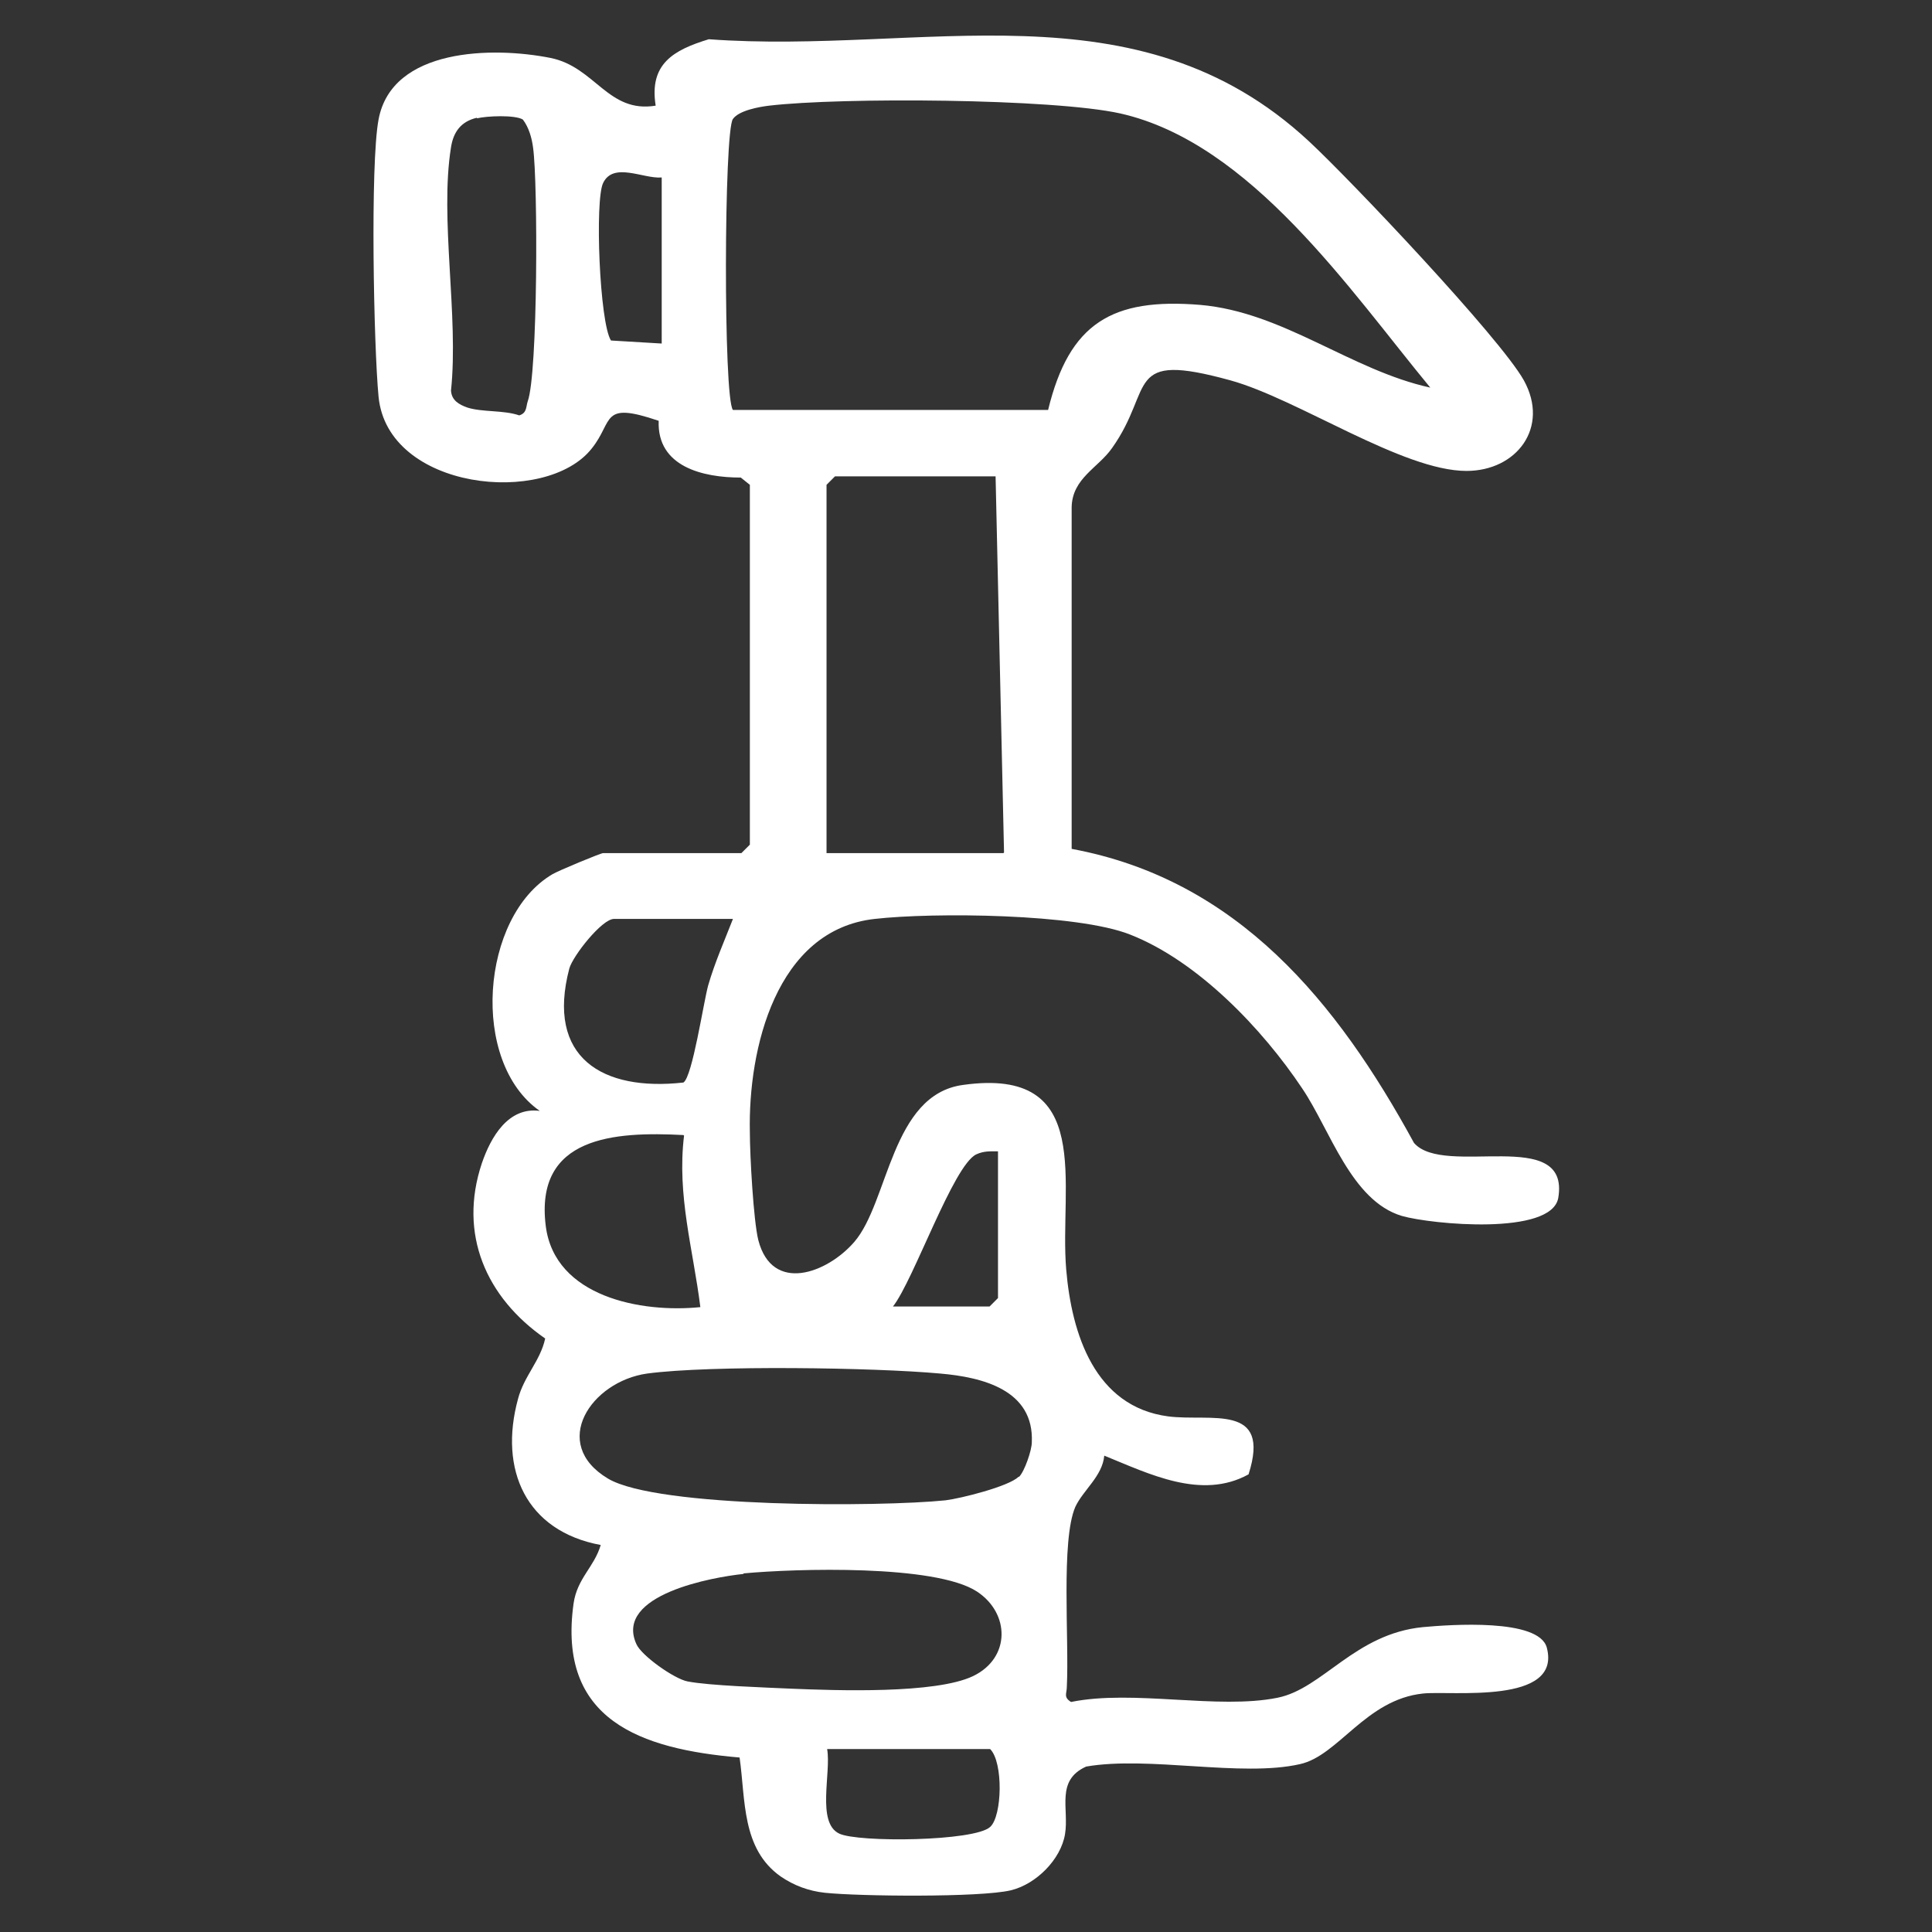 <?xml version="1.0" encoding="UTF-8"?>
<svg id="Livello_1" data-name="Livello 1" xmlns="http://www.w3.org/2000/svg" viewBox="0 0 32 32">
  <rect x="0" y="0" width="32" height="32" fill="#333333" stroke="none"/>
  <defs>
    <style>
      .cls-1 {
        fill: #fff;
      }
    </style>
  </defs>
  <path class="cls-1" d="M12.42,8.03l-.15-.12c-.63,0-1.39-.18-1.36-.94-.97-.33-.74,0-1.11.46-.76.96-3.38.69-3.53-.86-.08-.83-.14-3.85,0-4.59.22-1.19,1.9-1.21,2.85-1.02.74.15.95.92,1.74.79-.11-.69.29-.92.88-1.1,3.54.26,7.09-.96,9.94,1.69.69.64,3.17,3.26,3.56,3.96.43.78-.12,1.5-.95,1.5-1.06,0-2.79-1.19-3.91-1.5-1.78-.49-1.25.12-1.96,1.12-.23.33-.66.5-.67.98v5.66c2.75.51,4.4,2.54,5.67,4.87.5.58,2.59-.29,2.39.91-.11.63-2.1.44-2.59.3-.84-.25-1.19-1.43-1.65-2.11-.66-.99-1.73-2.11-2.85-2.55-.88-.35-3.26-.37-4.23-.26-1.64.18-2.1,2.16-2.07,3.53,0,.39.06,1.47.14,1.79.23.89,1.14.55,1.59.03.57-.66.61-2.44,1.8-2.6,2.2-.31,1.59,1.66,1.71,3.06.09,1.06.47,2.27,1.69,2.43.7.09,1.71-.23,1.33.96-.78.43-1.65-.01-2.39-.31-.03.34-.35.57-.48.85-.24.56-.1,2.2-.14,2.98,0,.11-.06.17.07.25,1.03-.21,2.43.13,3.42-.07.75-.15,1.28-1.06,2.41-1.17.44-.04,1.92-.15,2.05.34.25.95-1.58.71-2.05.76-.95.1-1.4,1.03-2.04,1.17-.97.22-2.5-.14-3.54.04-.51.23-.28.7-.35,1.12s-.48.83-.9.93c-.51.12-2.51.1-3.08.04-.27-.03-.51-.12-.73-.27-.65-.46-.58-1.27-.68-1.97-1.64-.14-3.02-.62-2.75-2.55.06-.42.34-.6.45-.97-1.24-.23-1.69-1.25-1.37-2.42.1-.38.37-.63.45-1-.98-.68-1.44-1.73-1.05-2.9.15-.44.44-.94.96-.87-1.16-.81-.98-3.22.21-3.92.1-.06.8-.35.84-.35h2.29l.14-.14v-5.96ZM12.14,6.79h5.22c.35-1.44,1.06-1.86,2.52-1.74,1.38.12,2.49,1.08,3.81,1.37-1.33-1.61-2.97-4.05-5.13-4.54-1.12-.25-4.63-.27-5.82-.13-.17.02-.5.08-.6.22-.15.19-.16,4.64,0,4.82ZM7.9,1.95c-.26.06-.39.23-.43.49-.19,1.18.13,2.79,0,4.03.01.16.13.23.27.28.25.08.6.04.86.13.13-.04.11-.14.14-.23.17-.46.17-3.62.09-4.2-.02-.16-.07-.34-.17-.47-.13-.08-.6-.06-.76-.02ZM10.95,2.94c-.3.02-.79-.26-.96.09-.14.28-.06,2.32.13,2.61l.84.05v-2.75ZM16.63,14.12l-.14-6.23h-2.66l-.14.14v6.1h2.93ZM12.14,15.22h-1.97c-.2,0-.68.61-.74.82-.39,1.48.55,2.04,1.89,1.89.15-.1.33-1.32.41-1.61.11-.38.27-.74.41-1.1ZM11.32,18.8c-1.14-.06-2.47.02-2.28,1.51.15,1.17,1.58,1.44,2.56,1.34-.12-.96-.39-1.85-.27-2.84ZM16.54,19.07c-.13,0-.24-.01-.37.05-.38.18-1.04,2.09-1.38,2.52h1.6l.14-.14v-2.43ZM16.88,24.46c.09-.09.21-.44.21-.57.04-.87-.82-1.08-1.52-1.14-1.09-.1-3.8-.14-4.85,0-.93.13-1.62,1.16-.65,1.74.82.49,4.53.47,5.59.36.25-.03,1.05-.23,1.21-.39ZM12.31,26.07c-.49.05-2.14.34-1.77,1.16.08.19.63.58.85.62.36.07,1.29.1,1.72.12.73.03,2.39.09,3.01-.21s.61-1.04.06-1.4c-.69-.45-3-.38-3.86-.3ZM13.7,28.97c.07.39-.18,1.22.2,1.4.31.15,2.24.13,2.5-.11.2-.18.22-1.07,0-1.29h-2.7Z"/>
</svg>